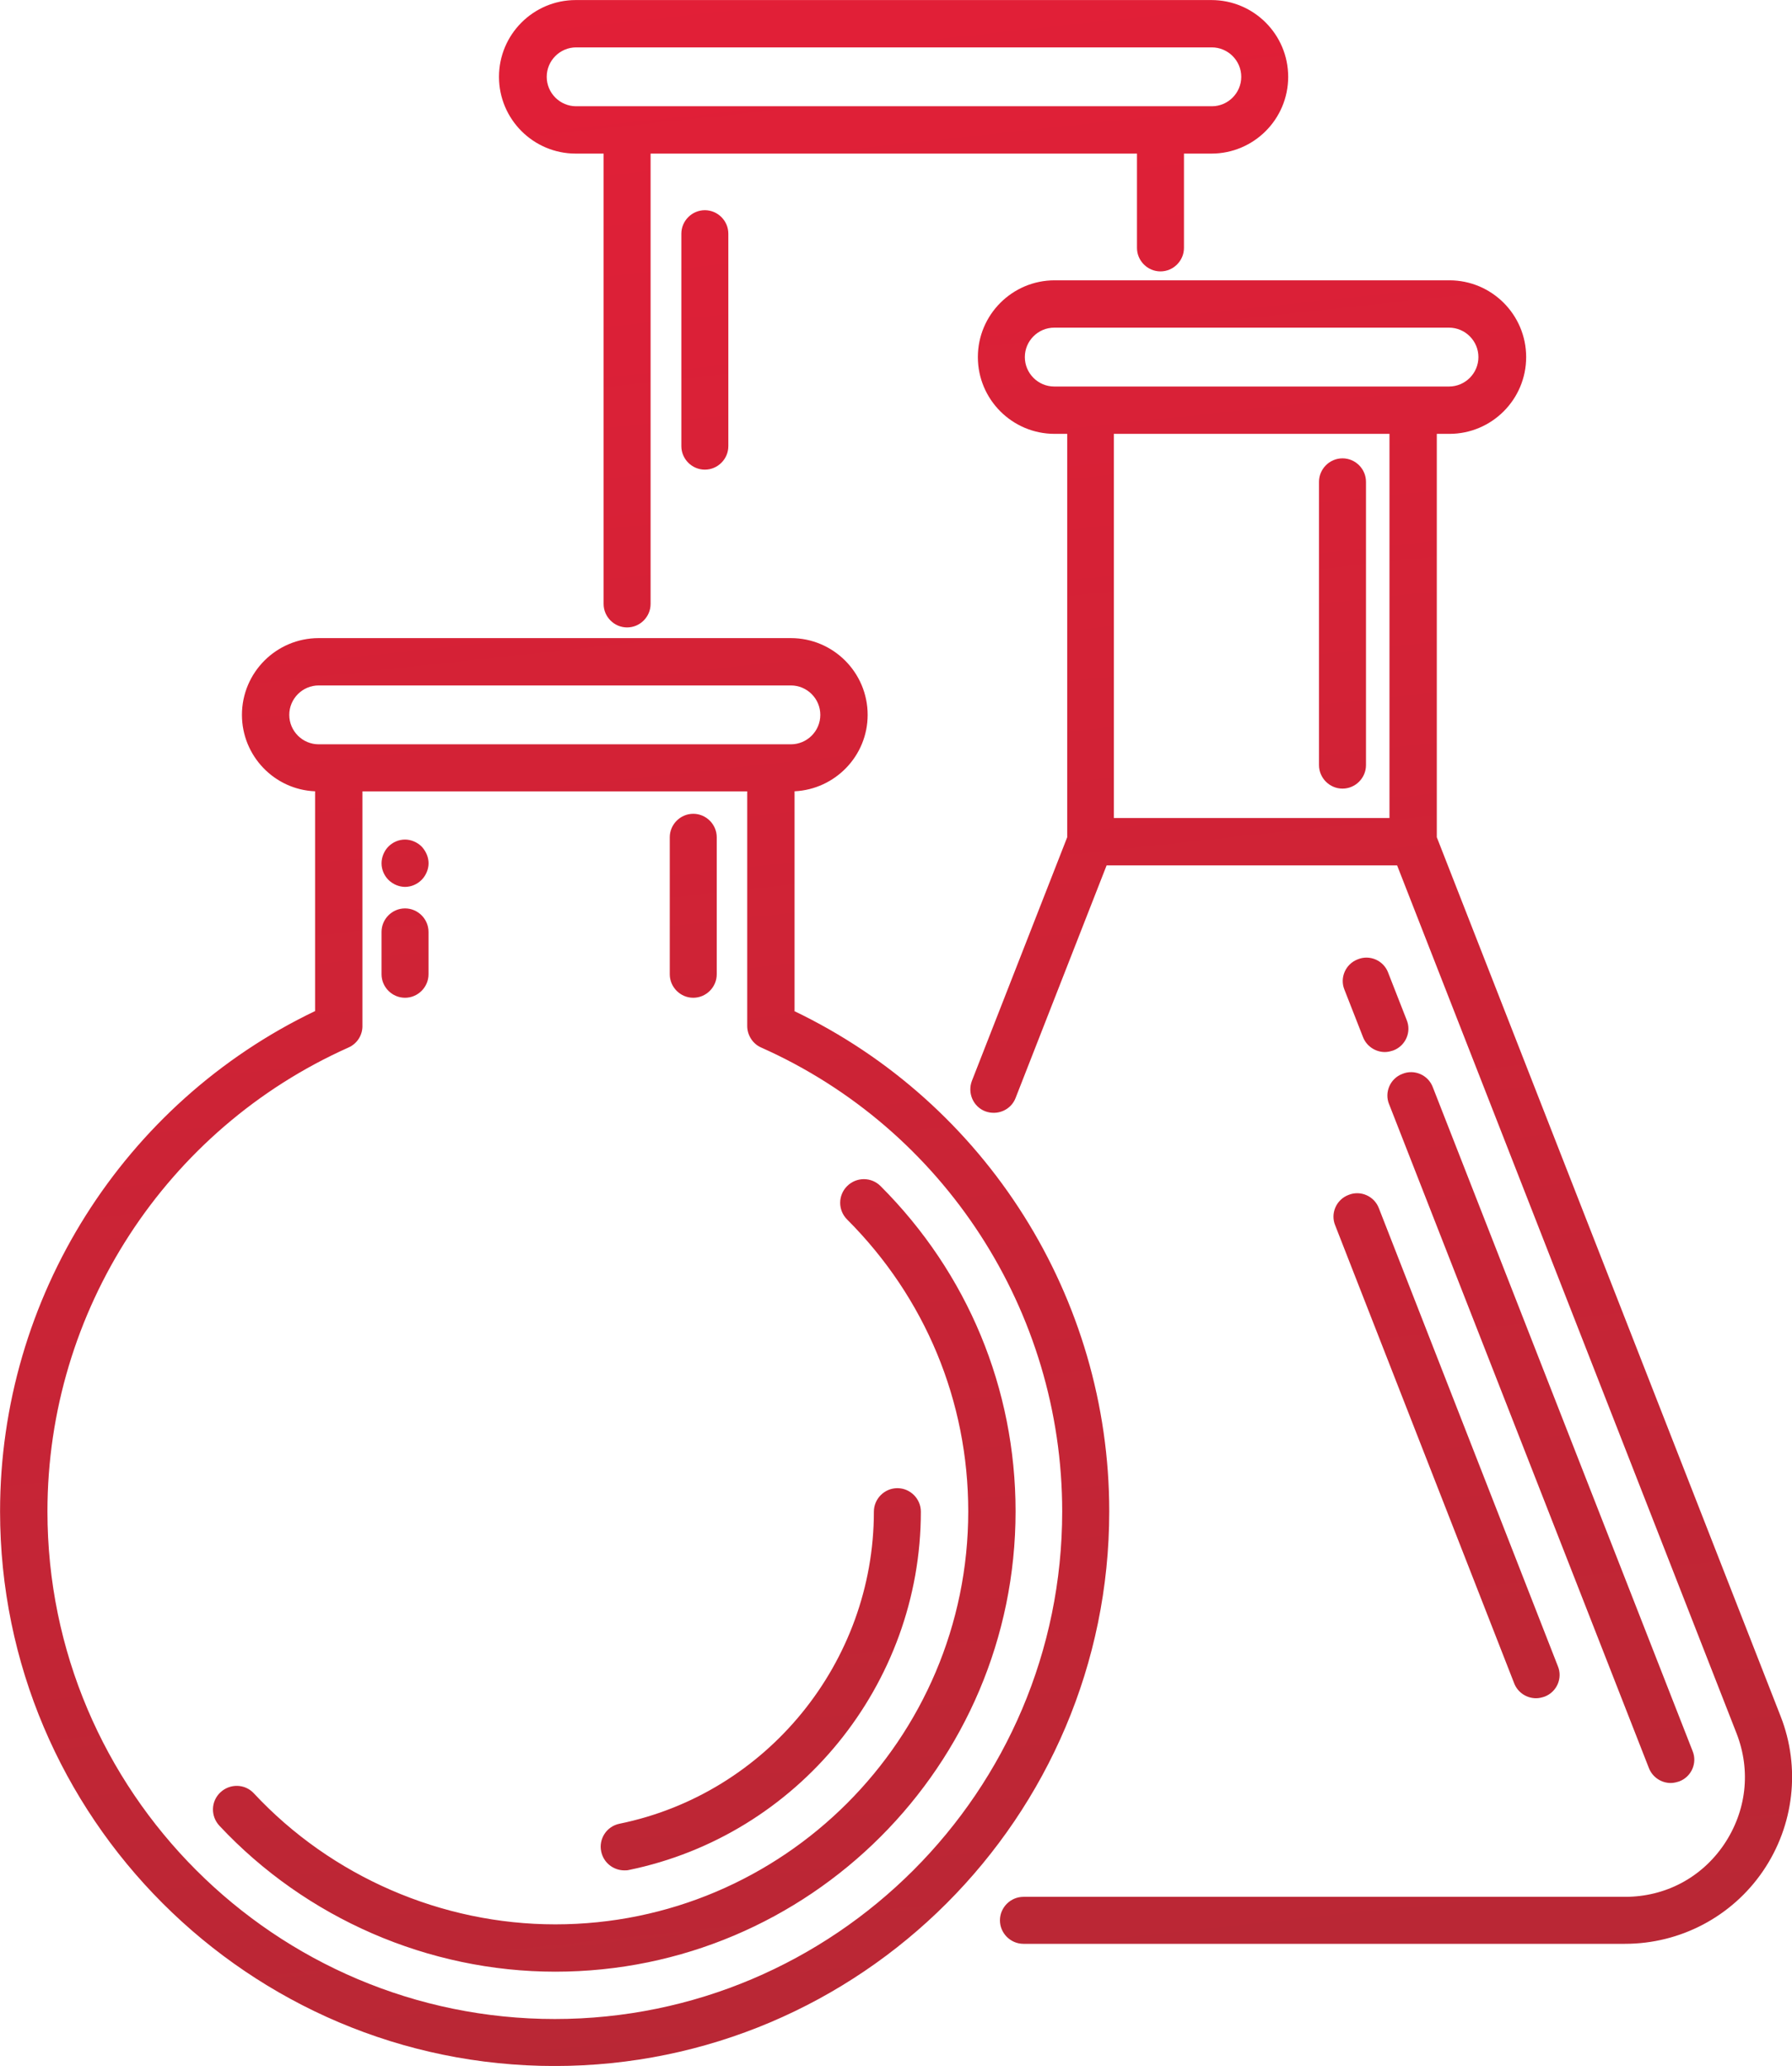 <?xml version="1.0" encoding="UTF-8"?> <svg xmlns="http://www.w3.org/2000/svg" xmlns:xlink="http://www.w3.org/1999/xlink" xmlns:xodm="http://www.corel.com/coreldraw/odm/2003" xml:space="preserve" width="23.244mm" height="26.795mm" version="1.1" style="shape-rendering:geometricPrecision; text-rendering:geometricPrecision; image-rendering:optimizeQuality; fill-rule:evenodd; clip-rule:evenodd" viewBox="0 0 307.45 354.42"> <defs> <style type="text/css"> .fil0 {fill:url(#id0);fill-rule:nonzero} </style> <linearGradient id="id0" gradientUnits="userSpaceOnUse" x1="124.26" y1="352.76" x2="86.53" y2="1.67"> <stop offset="0" style="stop-opacity:1; stop-color:#B92735"></stop> <stop offset="1" style="stop-opacity:1; stop-color:#E21F37"></stop> </linearGradient> </defs> <g id="Слой_x0020_1">  <path class="fil0" d="M107.07 320.87c0.28,0 0.57,0 0.79,-0.06 29.07,-5.96 50.13,-31.85 50.13,-61.48 0,-2.21 -1.82,-4.03 -4.03,-4.03 -2.21,0 -4.03,1.82 -4.03,4.03 0,25.83 -18.34,48.37 -43.66,53.54 -2.21,0.46 -3.58,2.61 -3.12,4.77 0.4,1.93 2.1,3.23 3.98,3.23l-0.06 0zm-37.58 -168.72c1.08,0 2.1,-0.46 2.84,-1.2 0.74,-0.74 1.2,-1.82 1.2,-2.84 0,-1.08 -0.46,-2.1 -1.2,-2.89 -0.74,-0.74 -1.82,-1.19 -2.84,-1.19 -1.08,0 -2.1,0.45 -2.84,1.19 -0.74,0.74 -1.19,1.82 -1.19,2.89 0,1.08 0.45,2.1 1.19,2.84 0.74,0.74 1.82,1.2 2.84,1.2zm0 19.02c2.21,0 4.03,-1.82 4.03,-4.03l0 -7.27c0,-2.21 -1.82,-4.03 -4.03,-4.03 -2.21,0 -4.03,1.82 -4.03,4.03l0 7.27c0,2.21 1.82,4.03 4.03,4.03zm49.45 0c2.21,0 4.03,-1.82 4.03,-4.03l0 -23.5c0,-2.21 -1.82,-4.03 -4.03,-4.03 -2.21,0 -4.03,1.82 -4.03,4.03l0 23.5c0,2.21 1.82,4.03 4.03,4.03zm-2.04 -131.08l0 36.45c0,2.21 1.82,4.03 4.03,4.03 2.21,0 4.03,-1.82 4.03,-4.03l0 -36.45c0,-2.21 -1.82,-4.03 -4.03,-4.03 -2.21,0 -4.03,1.82 -4.03,4.03zm113.43 95.2c2.21,0 4.03,-1.82 4.03,-4.03l0 -48.6c0,-2.22 -1.82,-4.03 -4.03,-4.03 -2.21,0 -4.03,1.82 -4.03,4.03l0 48.6c0,2.21 1.82,4.03 4.03,4.03zm-1.25 74.93l30.71 78.57c0.62,1.59 2.16,2.55 3.75,2.55 0.51,0 0.96,-0.11 1.47,-0.28 2.1,-0.8 3.12,-3.18 2.27,-5.22l-30.71 -78.57c-0.8,-2.1 -3.18,-3.12 -5.22,-2.27 -2.1,0.8 -3.12,3.18 -2.27,5.22l0 0zm9.08 -43.37c-0.8,-2.1 -3.18,-3.12 -5.22,-2.27 -2.1,0.8 -3.12,3.18 -2.27,5.22l3.18 8.12c0.62,1.59 2.16,2.56 3.74,2.56 0.51,0 0.96,-0.11 1.48,-0.28 2.1,-0.8 3.12,-3.18 2.27,-5.22l-3.18 -8.12 0 0zm0.17 22.59l44.57 113.88c0.62,1.59 2.16,2.56 3.74,2.56 0.51,0 0.97,-0.12 1.48,-0.28 2.1,-0.8 3.12,-3.18 2.27,-5.22l-44.57 -113.88c-0.8,-2.1 -3.18,-3.12 -5.22,-2.27 -2.1,0.79 -3.12,3.18 -2.27,5.22l0 0zm67.16 104.97l-58.98 -150.78 0 -69.2 2.16 0c7.27,0 13.17,-5.9 13.17,-13.17 0,-7.27 -5.9,-13.17 -13.17,-13.17l-67.73 0c-7.27,0 -13.17,5.91 -13.17,13.17 0,7.27 5.9,13.17 13.17,13.17l2.16 0 0 69.2 -16.35 41.79c-0.8,2.1 0.23,4.43 2.27,5.22 2.1,0.79 4.43,-0.22 5.22,-2.27l15.62 -39.91 49.84 0 58.24 148.91c2.5,6.42 1.7,13.34 -2.16,19.07 -3.86,5.68 -10.05,8.97 -16.98,8.97l-103.21 0c-2.21,0 -4.03,1.82 -4.03,4.03 0,2.21 1.82,4.03 4.03,4.03l103.21 0c9.48,0 18.34,-4.66 23.68,-12.49 5.34,-7.83 6.47,-17.77 3.01,-26.57l0 -0.01zm-129.66 -233.15c0,-2.78 2.27,-5.05 5.05,-5.05l67.72 0c2.78,0 5.05,2.27 5.05,5.05 0,2.78 -2.27,5.05 -5.05,5.05l-67.72 0c-2.78,0 -5.05,-2.27 -5.05,-5.05zm62.56 13.17l0 65.91 -47.29 0 0 -65.91 47.29 0zm-139.54 -48.08l4.71 0 0 77.26c0,2.21 1.82,4.03 4.03,4.03 2.21,0 4.03,-1.82 4.03,-4.03l0 -77.26 83.45 0 0 16.18c0,2.21 1.82,4.03 4.03,4.03 2.21,0 4.03,-1.82 4.03,-4.03l0 -16.18 4.71 0c7.27,0 13.17,-5.9 13.17,-13.17 0,-7.27 -5.9,-13.17 -13.17,-13.17l-109.06 0c-7.27,0 -13.17,5.9 -13.17,13.17 0,7.27 5.9,13.17 13.17,13.17l0.06 0zm0 -18.22l109.06 0c2.78,0 5.05,2.27 5.05,5.05 0,2.78 -2.27,5.05 -5.05,5.05l-109.06 0c-2.78,0 -5.05,-2.27 -5.05,-5.05 0,-2.78 2.27,-5.05 5.05,-5.05zm37.47 165.32l0 -37.7c6.98,-0.34 12.54,-6.08 12.54,-13.11 0,-7.27 -5.9,-13.17 -13.17,-13.17l-81.01 0c-7.27,0 -13.17,5.9 -13.17,13.17 0,7.04 5.57,12.83 12.55,13.11l0 37.7c-32.93,15.78 -54.05,49.22 -54.05,85.83 0,52.45 42.69,95.15 95.15,95.15 52.45,0 95.15,-42.69 95.15,-95.15 0,-36.67 -21.12,-70.05 -54.05,-85.83l0.06 0zm-86.69 -50.81c0,-2.78 2.27,-5.05 5.05,-5.05l81.01 0c2.78,0 5.05,2.27 5.05,5.05 0,2.78 -2.27,5.05 -5.05,5.05l-81.01 0c-2.78,0 -5.05,-2.27 -5.05,-5.05zm45.59 223.73c-48.03,0 -87.08,-39.05 -87.08,-87.08 0,-34.34 20.27,-65.57 51.66,-79.59 1.53,-0.68 2.44,-2.21 2.38,-3.8l0 -40.14 66.02 0 0 40.25c0,1.59 0.96,3.07 2.38,3.69 31.39,13.97 51.66,45.25 51.66,79.59 0,48.03 -39.06,87.08 -87.08,87.08l0.06 0zm55.86 -142.89c-1.59,-1.59 -4.14,-1.59 -5.74,0 -1.59,1.59 -1.59,4.14 0,5.73 13.4,13.4 20.78,31.17 20.78,50.07 0,39.06 -31.79,70.85 -70.85,70.85 -19.47,0 -38.38,-8.17 -51.72,-22.48 -1.53,-1.65 -4.09,-1.7 -5.73,-0.17 -1.65,1.54 -1.71,4.09 -0.17,5.74 14.87,15.89 35.88,25.03 57.62,25.03 43.54,0 78.97,-35.42 78.97,-78.97 0,-21.06 -8.23,-40.87 -23.16,-55.8l0 0z"></path> </g> </svg> 